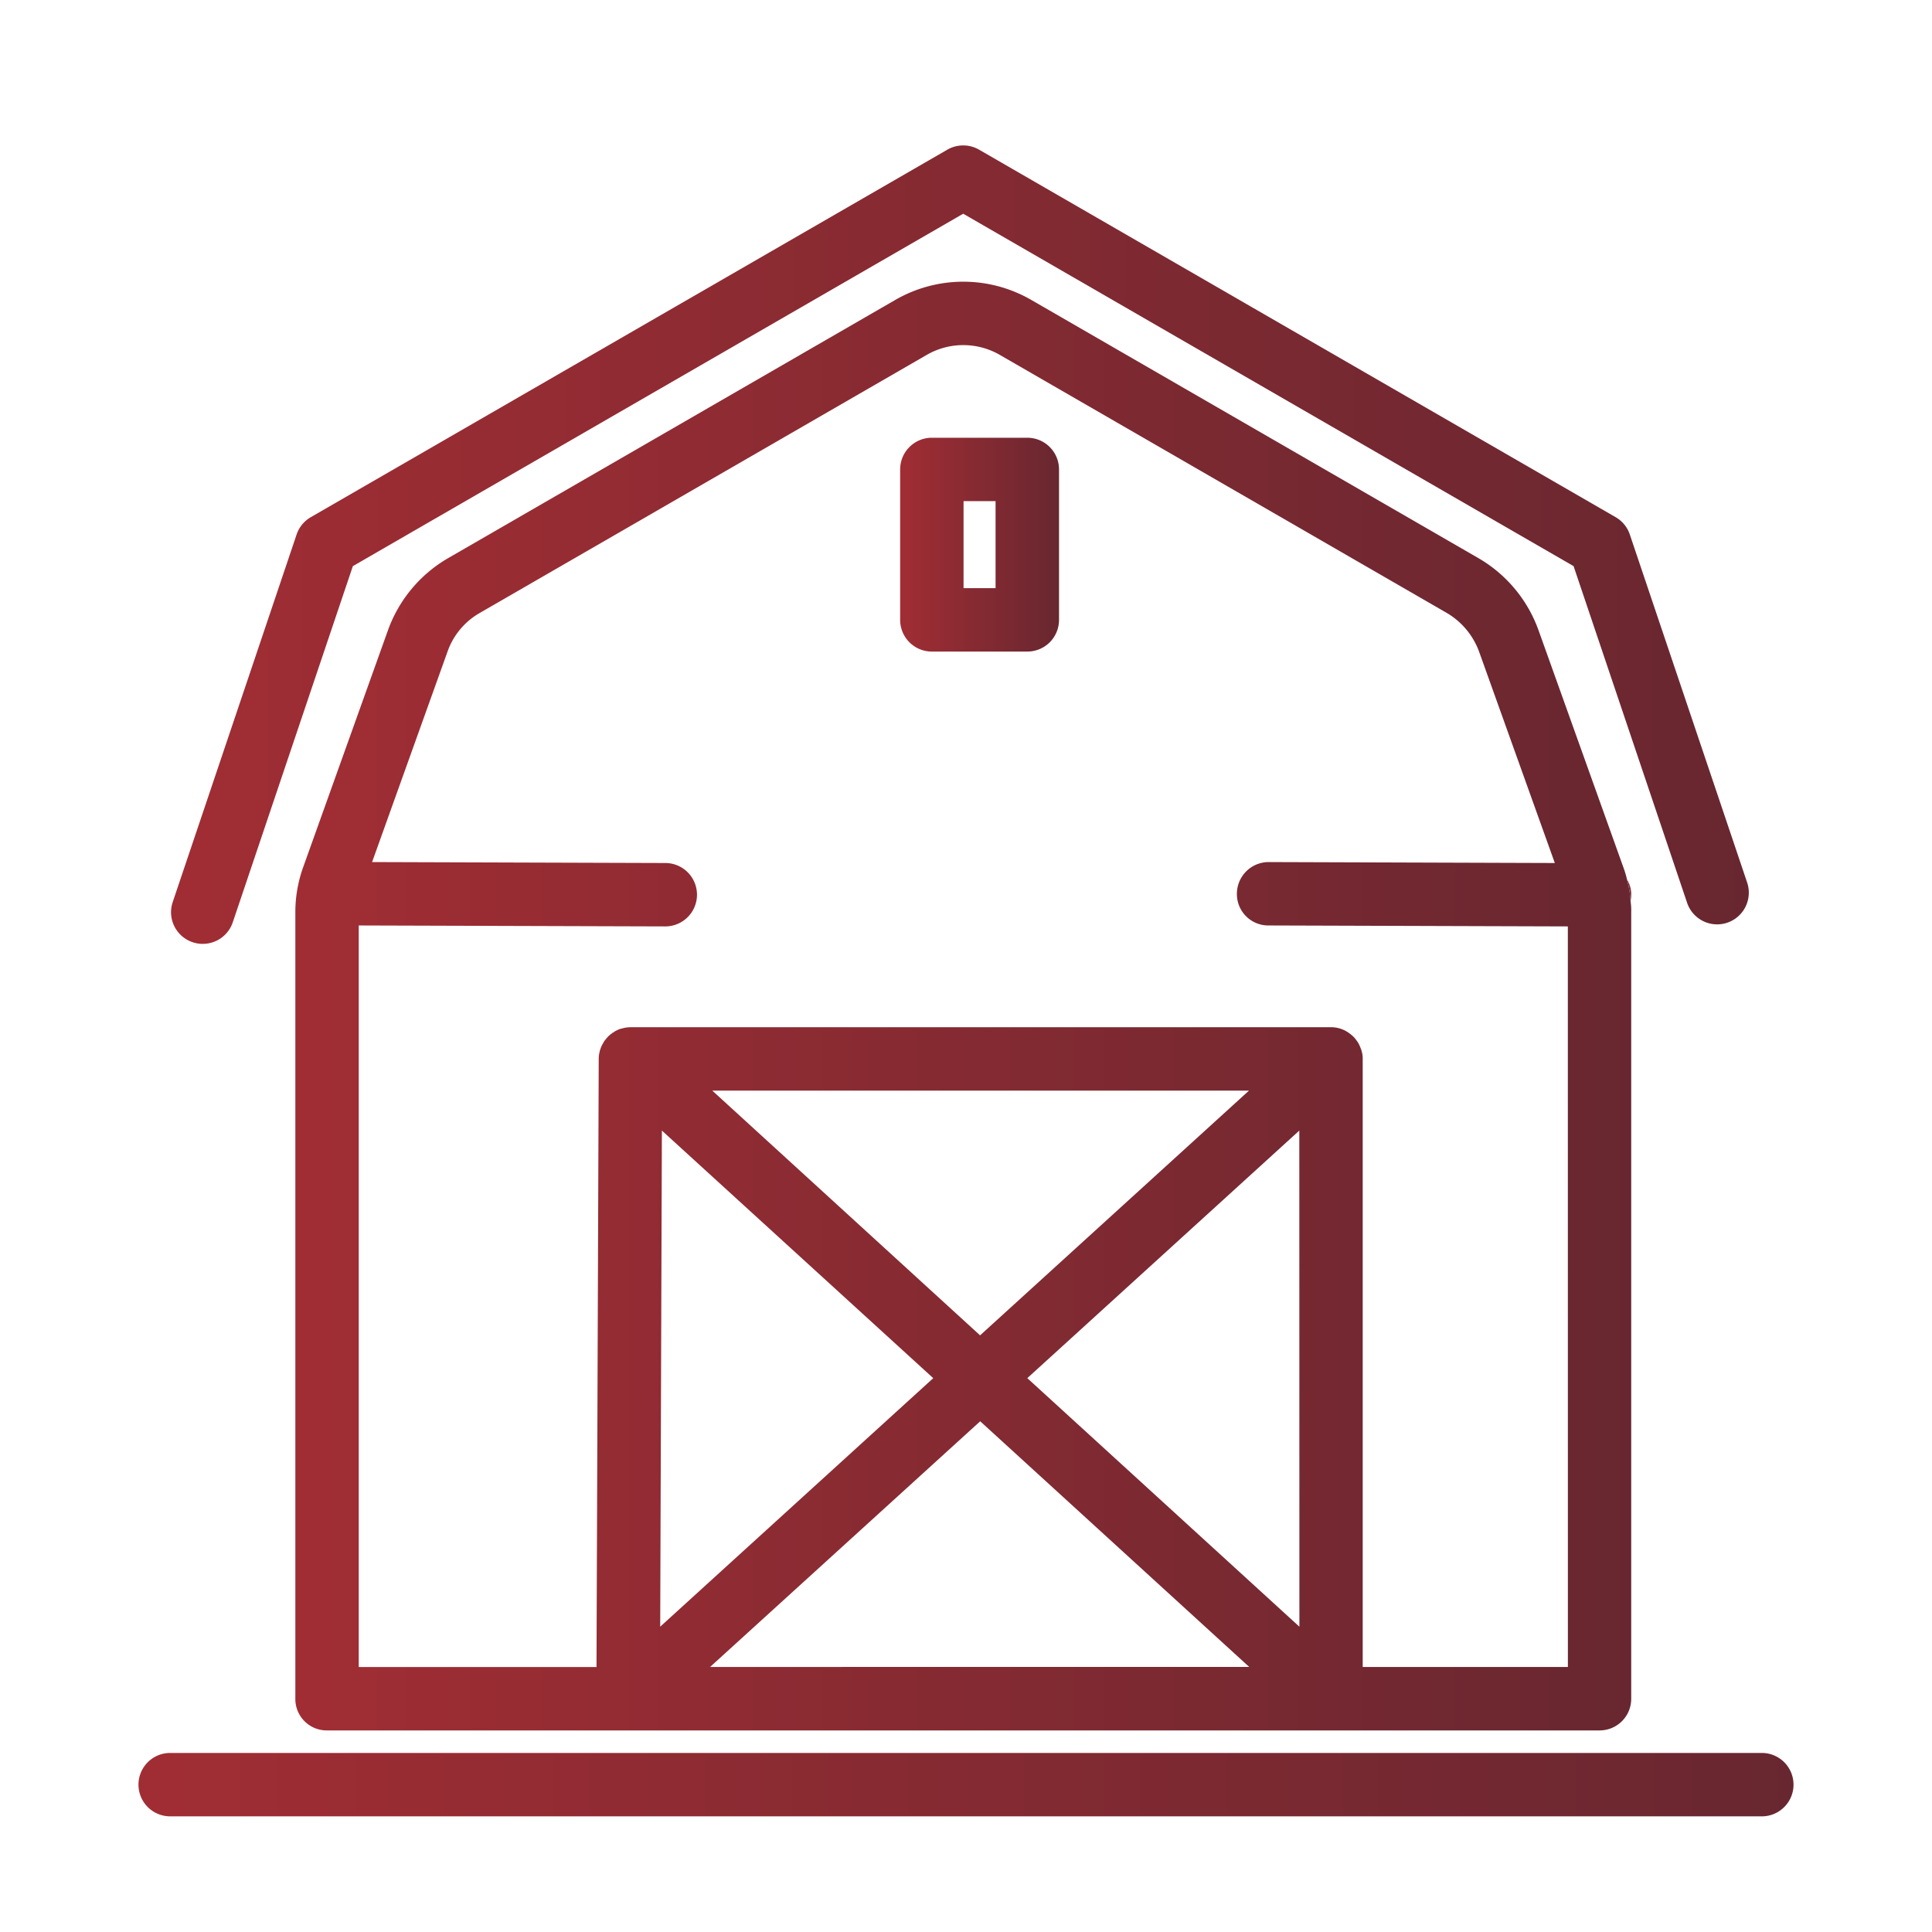 <svg id="Capa_1" data-name="Capa 1" xmlns="http://www.w3.org/2000/svg" xmlns:xlink="http://www.w3.org/1999/xlink" viewBox="0 0 1080 1080"><defs><style>.cls-1{fill:url(#linear-gradient);}.cls-2{fill:url(#linear-gradient-2);}.cls-3{fill:url(#linear-gradient-3);}.cls-4{fill:url(#linear-gradient-4);}.cls-5{fill:url(#linear-gradient-5);}</style><linearGradient id="linear-gradient" x1="95.61" y1="304.46" x2="977.61" y2="304.46" gradientUnits="userSpaceOnUse"><stop offset="0" stop-color="#a12d34"/><stop offset="1" stop-color="#682730"/></linearGradient><linearGradient id="linear-gradient-2" x1="503.19" y1="304.47" x2="591.97" y2="304.47" xlink:href="#linear-gradient"/><linearGradient id="linear-gradient-3" x1="165.1" y1="562.37" x2="911.86" y2="562.37" xlink:href="#linear-gradient"/><linearGradient id="linear-gradient-4" x1="909.55" y1="497.67" x2="911.86" y2="497.67" xlink:href="#linear-gradient"/><linearGradient id="linear-gradient-5" x1="77.41" y1="997.63" x2="1002.59" y2="997.63" xlink:href="#linear-gradient"/></defs><path class="cls-1" d="M113.33,527.63a17.48,17.48,0,0,1-5.66-.93,17.7,17.7,0,0,1-11.12-22.45L165.8,298.8a17.71,17.71,0,0,1,7.93-9.69L529.58,83.66a17.79,17.79,0,0,1,17.72,0L903.16,289.11a17.69,17.69,0,0,1,7.92,9.69l65.59,194.55a17.71,17.71,0,0,1-33.57,11.32l-63.46-188.2-341.2-197-341.19,197L130.12,515.57A17.69,17.69,0,0,1,113.33,527.63Z"/><path class="cls-2" d="M574.25,364.23H520.91a17.71,17.71,0,0,1-17.72-17.72V262.42a17.72,17.72,0,0,1,17.72-17.72h53.34A17.72,17.72,0,0,1,592,262.42v84.09A17.71,17.71,0,0,1,574.25,364.23Zm-35.62-35.44h17.9V280.14h-17.9Z"/><path class="cls-3" d="M911.5,503.69a57.44,57.44,0,0,0-2-12.05,52.91,52.91,0,0,0-2.13-7.08l-47.31-132.2A76.43,76.43,0,0,0,826.44,312L576.58,167.71a76,76,0,0,0-76.2,0L250.51,312a76.43,76.43,0,0,0-33.67,40.41l-47.31,132.2a74.42,74.42,0,0,0-4.43,25.69v439.3a17.55,17.55,0,0,0,17.72,17.72H894.13a17.67,17.67,0,0,0,17.73-17.72V510.25A39.07,39.07,0,0,0,911.5,503.69ZM370,632l151.69,138.4L369.06,909.32Zm28.18-22.33h300L547.87,746.47Zm-1.24,322.17,151-137.34L698.32,931.83Zm329.43-22.51L574.27,770.39,726.32,632Zm150.09,22.51H761.76V591.94a15,15,0,0,0-1.24-6.2,16.05,16.05,0,0,0-1.42-3,25,25,0,0,0-2-2.66,18.63,18.63,0,0,0-2.83-2.48A17.05,17.05,0,0,0,744,574.22H352.41a19.34,19.34,0,0,0-3.37.36l-2.13.53a7.28,7.28,0,0,0-1.77.71,8.21,8.21,0,0,0-2.12,1.24,3.15,3.15,0,0,0-1.25.88c-.53.18-.88.71-1.41,1.07a19.1,19.1,0,0,0-1.77,2,8.46,8.46,0,0,0-1.42,2.12,13.07,13.07,0,0,0-1.6,3.55,3.36,3.36,0,0,0-.35,1.24,14.88,14.88,0,0,0-.53,4.07l-1.24,339.89H200.54V517.34l171.36.53a17.72,17.72,0,1,0,0-35.44L208,481.9l42.18-117.67a40.19,40.19,0,0,1,18.07-21.62L518.1,198.36a40.86,40.86,0,0,1,40.76,0L808.72,342.61a41.76,41.76,0,0,1,18.08,21.62l42.35,118.2-160-.53a17.77,17.77,0,0,0-17.72,17.72,17.55,17.55,0,0,0,17.72,17.72l167.28.53Z"/><path class="cls-4" d="M911.86,500.15a21.4,21.4,0,0,1-.36,3.54,57.44,57.44,0,0,0-2-12.05A15.72,15.72,0,0,1,911.86,500.15Z"/><path class="cls-5" d="M984.87,1015.35H95.13a17.72,17.72,0,1,1,0-35.44H984.87a17.72,17.72,0,0,1,0,35.44Z"/></svg>